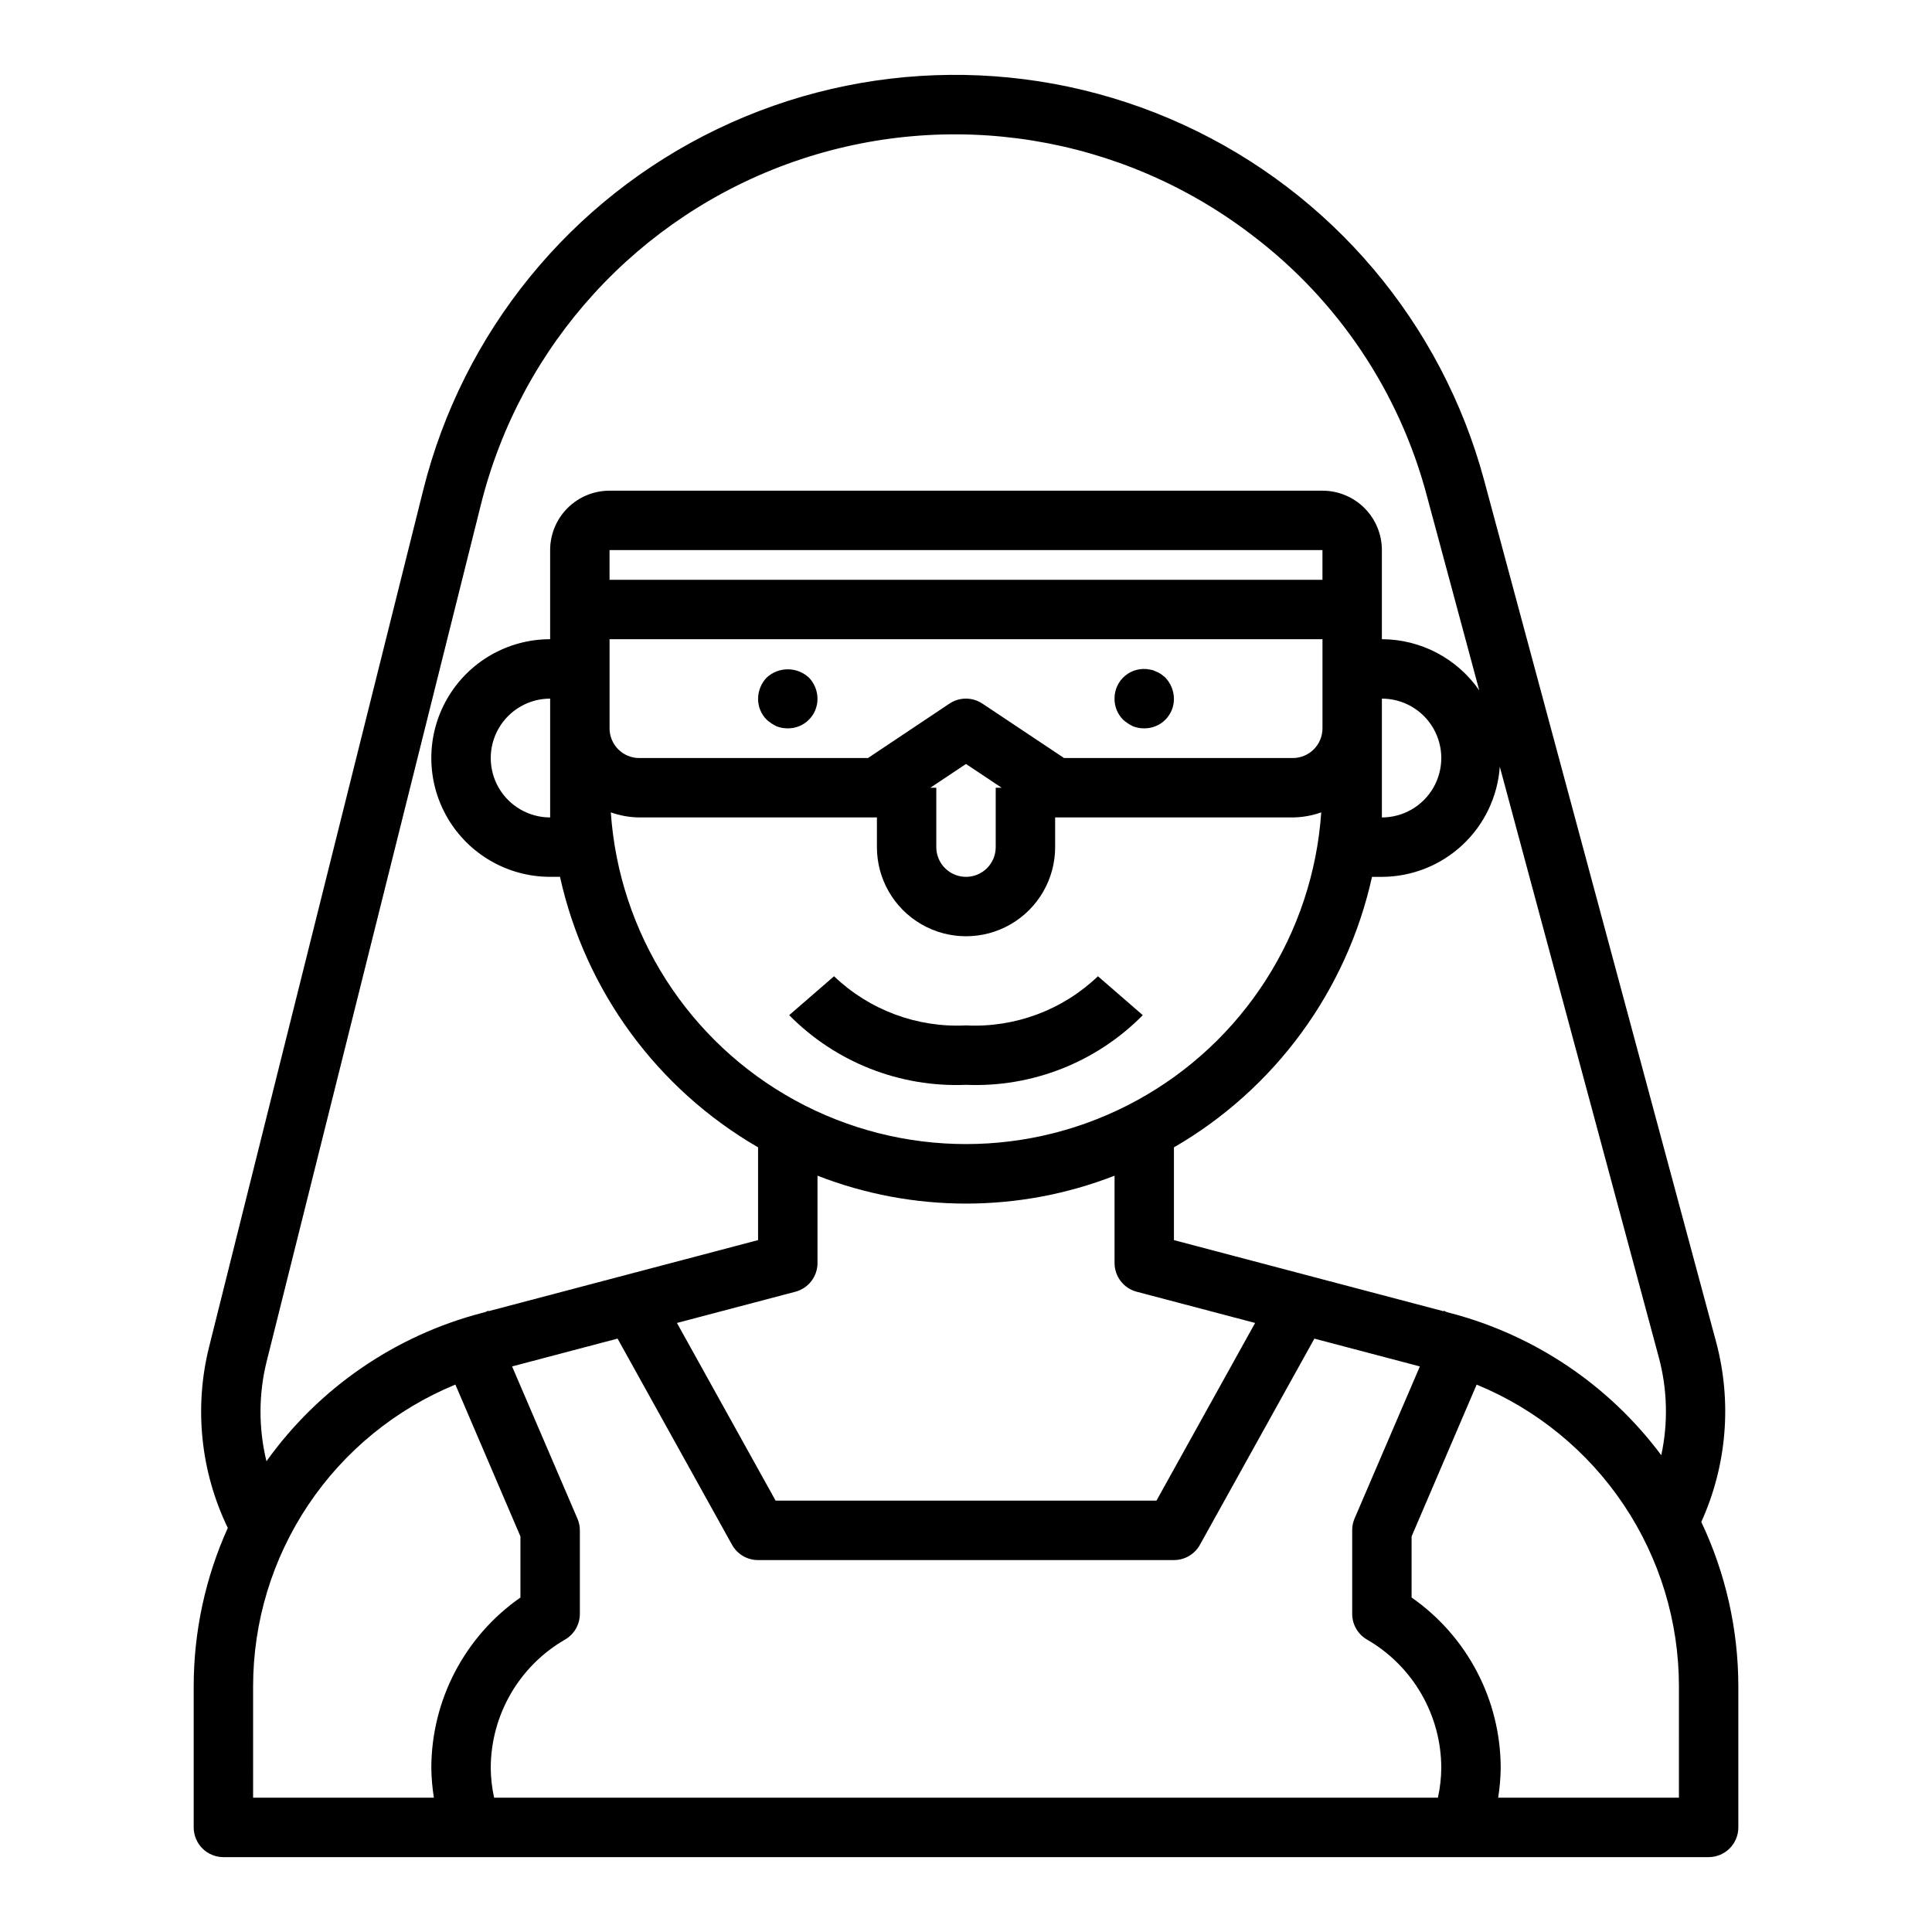 <?xml version="1.0" encoding="UTF-8"?>
<!-- Uploaded to: SVG Repo, www.svgrepo.com, Generator: SVG Repo Mixer Tools -->
<svg fill="#000000" width="800px" height="800px" version="1.1" viewBox="144 144 512 512" xmlns="http://www.w3.org/2000/svg">
 <g>
  <path d="m444.24 336.47c0.953 0.375 1.969 0.562 2.992 0.551 2.094 0.02 4.109-0.801 5.59-2.285 1.48-1.48 2.305-3.492 2.281-5.59-0.027-2.082-0.844-4.078-2.281-5.586-0.375-0.34-0.77-0.652-1.18-0.945-0.441-0.297-0.918-0.535-1.418-0.711-0.473-0.238-0.98-0.398-1.504-0.469-2.309-0.477-4.707 0.121-6.523 1.617-1.82 1.5-2.859 3.738-2.836 6.094-0.023 2.098 0.801 4.109 2.281 5.59 0.785 0.695 1.656 1.277 2.598 1.734z"/>
  <path d="m347.18 323.56c-1.441 1.504-2.258 3.504-2.281 5.586-0.02 2.098 0.801 4.109 2.281 5.59 0.785 0.695 1.66 1.277 2.598 1.734 0.953 0.375 1.969 0.562 2.992 0.551 2.094 0.02 4.109-0.801 5.59-2.285 1.48-1.48 2.305-3.492 2.281-5.59-0.012-2.086-0.828-4.09-2.281-5.586-3.156-2.914-8.02-2.914-11.18 0z"/>
  <path d="m594.86 547.33c6.785-14.957 8.176-31.805 3.934-47.672l-61.48-228.36v-0.004c-11.238-41.707-40.457-76.25-79.727-94.246-39.266-18-84.508-17.586-123.44 1.129-38.93 18.715-67.516 53.785-77.988 95.691l-56.734 227.03c-4.031 16.09-2.281 33.086 4.945 48.02-5.957 13.191-9.035 27.5-9.039 41.973v37.395c0 2.086 0.832 4.09 2.309 5.566 1.477 1.473 3.477 2.305 5.566 2.305h393.6c2.086 0 4.09-0.832 5.566-2.305 1.473-1.477 2.305-3.481 2.305-5.566v-37.395c-0.012-15.066-3.367-29.945-9.816-43.562zm-10.605-17.68c-13.816-18.535-33.527-31.82-55.891-37.676l-0.898-0.234-0.867-0.379-0.055 0.133-71.438-18.848v-24.582c26.762-15.492 45.801-41.496 52.492-71.684h2.613c7.934-0.023 15.562-3.043 21.359-8.457 5.797-5.414 9.328-12.82 9.891-20.734l42.148 156.55c2.269 8.465 2.492 17.344 0.645 25.91zm-77.98 48.859c12.16 7.023 19.66 19.988 19.68 34.031-0.023 2.648-0.324 5.285-0.895 7.871h-250.11c-0.574-2.586-0.875-5.223-0.898-7.871 0.02-14.043 7.519-27.008 19.68-34.031 2.438-1.406 3.938-4.008 3.938-6.824v-22.121c0-1.066-0.215-2.121-0.641-3.102l-17.32-40.344 27.953-7.375 30.332 54.641h0.004c1.391 2.508 4.035 4.059 6.902 4.051h110.21c2.859 0 5.496-1.551 6.883-4.051l30.332-54.633 27.953 7.367-17.32 40.344c-0.414 0.98-0.625 2.035-0.613 3.102v22.121c-0.004 2.816 1.496 5.418 3.934 6.824zm-216.48-225.75v7.871c-5.625 0-10.82-3-13.633-7.871s-2.812-10.871 0-15.742c2.812-4.871 8.008-7.875 13.633-7.875zm220.42 7.871v-31.488c5.625 0 10.82 3.004 13.633 7.875 2.812 4.871 2.812 10.871 0 15.742s-8.008 7.871-13.633 7.871zm-119.66-7.871 9.445-6.297 9.445 6.297h-1.57v15.746c0 4.348-3.523 7.871-7.871 7.871s-7.875-3.523-7.875-7.871v-15.746zm13.793-22.293c-2.644-1.766-6.094-1.766-8.738 0l-21.586 14.422h-60.613c-4.348 0-7.871-3.523-7.871-7.871v-23.617h188.93v23.617c0 2.086-0.828 4.09-2.305 5.566-1.477 1.477-3.477 2.305-5.566 2.305h-60.613zm90.117-32.809h-188.93v-7.875h188.93zm-181.05 62.973h62.977v7.875c0 8.438 4.5 16.23 11.809 20.449 7.305 4.219 16.309 4.219 23.613 0 7.309-4.219 11.809-12.012 11.809-20.449v-7.875h62.977c2.57-0.027 5.121-0.484 7.543-1.344-2.199 32.102-20.605 60.871-48.832 76.32-28.227 15.449-62.379 15.449-90.605 0-28.227-15.449-46.633-44.219-48.832-76.32 2.426 0.859 4.973 1.316 7.543 1.344zm47.23 118.08v-23.137c25.316 9.855 53.406 9.855 78.723 0v23.137c0 3.574 2.406 6.699 5.863 7.613l31.387 8.273-26.145 47.09h-100.93l-26.145-47.09 31.387-8.273c3.457-0.914 5.863-4.039 5.863-7.613zm-145.95 25.977 56.766-227.03c10.582-42.312 41.758-76.457 82.941-90.824 41.18-14.371 86.828-7.039 121.44 19.504 22.711 17.211 39.012 41.527 46.297 69.074l13.879 51.547c-5.863-8.469-15.504-13.535-25.805-13.562v-23.617c0-4.176-1.66-8.18-4.613-11.133-2.949-2.953-6.957-4.609-11.133-4.609h-188.93c-4.176 0-8.18 1.656-11.133 4.609s-4.613 6.957-4.613 11.133v23.617c-11.25 0-21.645 6-27.27 15.742-5.625 9.746-5.625 21.746 0 31.488 5.625 9.742 16.02 15.746 27.27 15.746h2.613c6.691 30.188 25.73 56.191 52.492 71.684v24.586l-71.43 18.836-0.055-0.125-0.852 0.371-0.898 0.234c-23.02 6.031-43.203 19.93-57.047 39.289-2.129-8.73-2.102-17.844 0.078-26.562zm-3.621 86.199c0.008-17.137 5.109-33.887 14.652-48.125 9.547-14.234 23.105-25.312 38.957-31.832l17.238 40.242v16.188c-14.773 10.301-23.59 27.164-23.617 45.176 0.035 2.637 0.262 5.269 0.68 7.871h-47.91zm377.86 29.52h-47.906c0.414-2.602 0.641-5.234 0.676-7.871-0.027-18.012-8.844-34.875-23.617-45.176v-16.188l17.238-40.234h0.004c15.852 6.516 29.41 17.59 38.957 31.824 9.543 14.238 14.645 30.988 14.648 48.125z"/>
  <path d="m400 431.49c17.523 0.734 34.539-5.973 46.852-18.461l-11.887-10.312c-9.367 8.965-22.016 13.676-34.965 13.027-12.953 0.648-25.598-4.062-34.969-13.027l-11.887 10.312c12.312 12.488 29.332 19.195 46.855 18.461z"/>
 </g>
</svg>